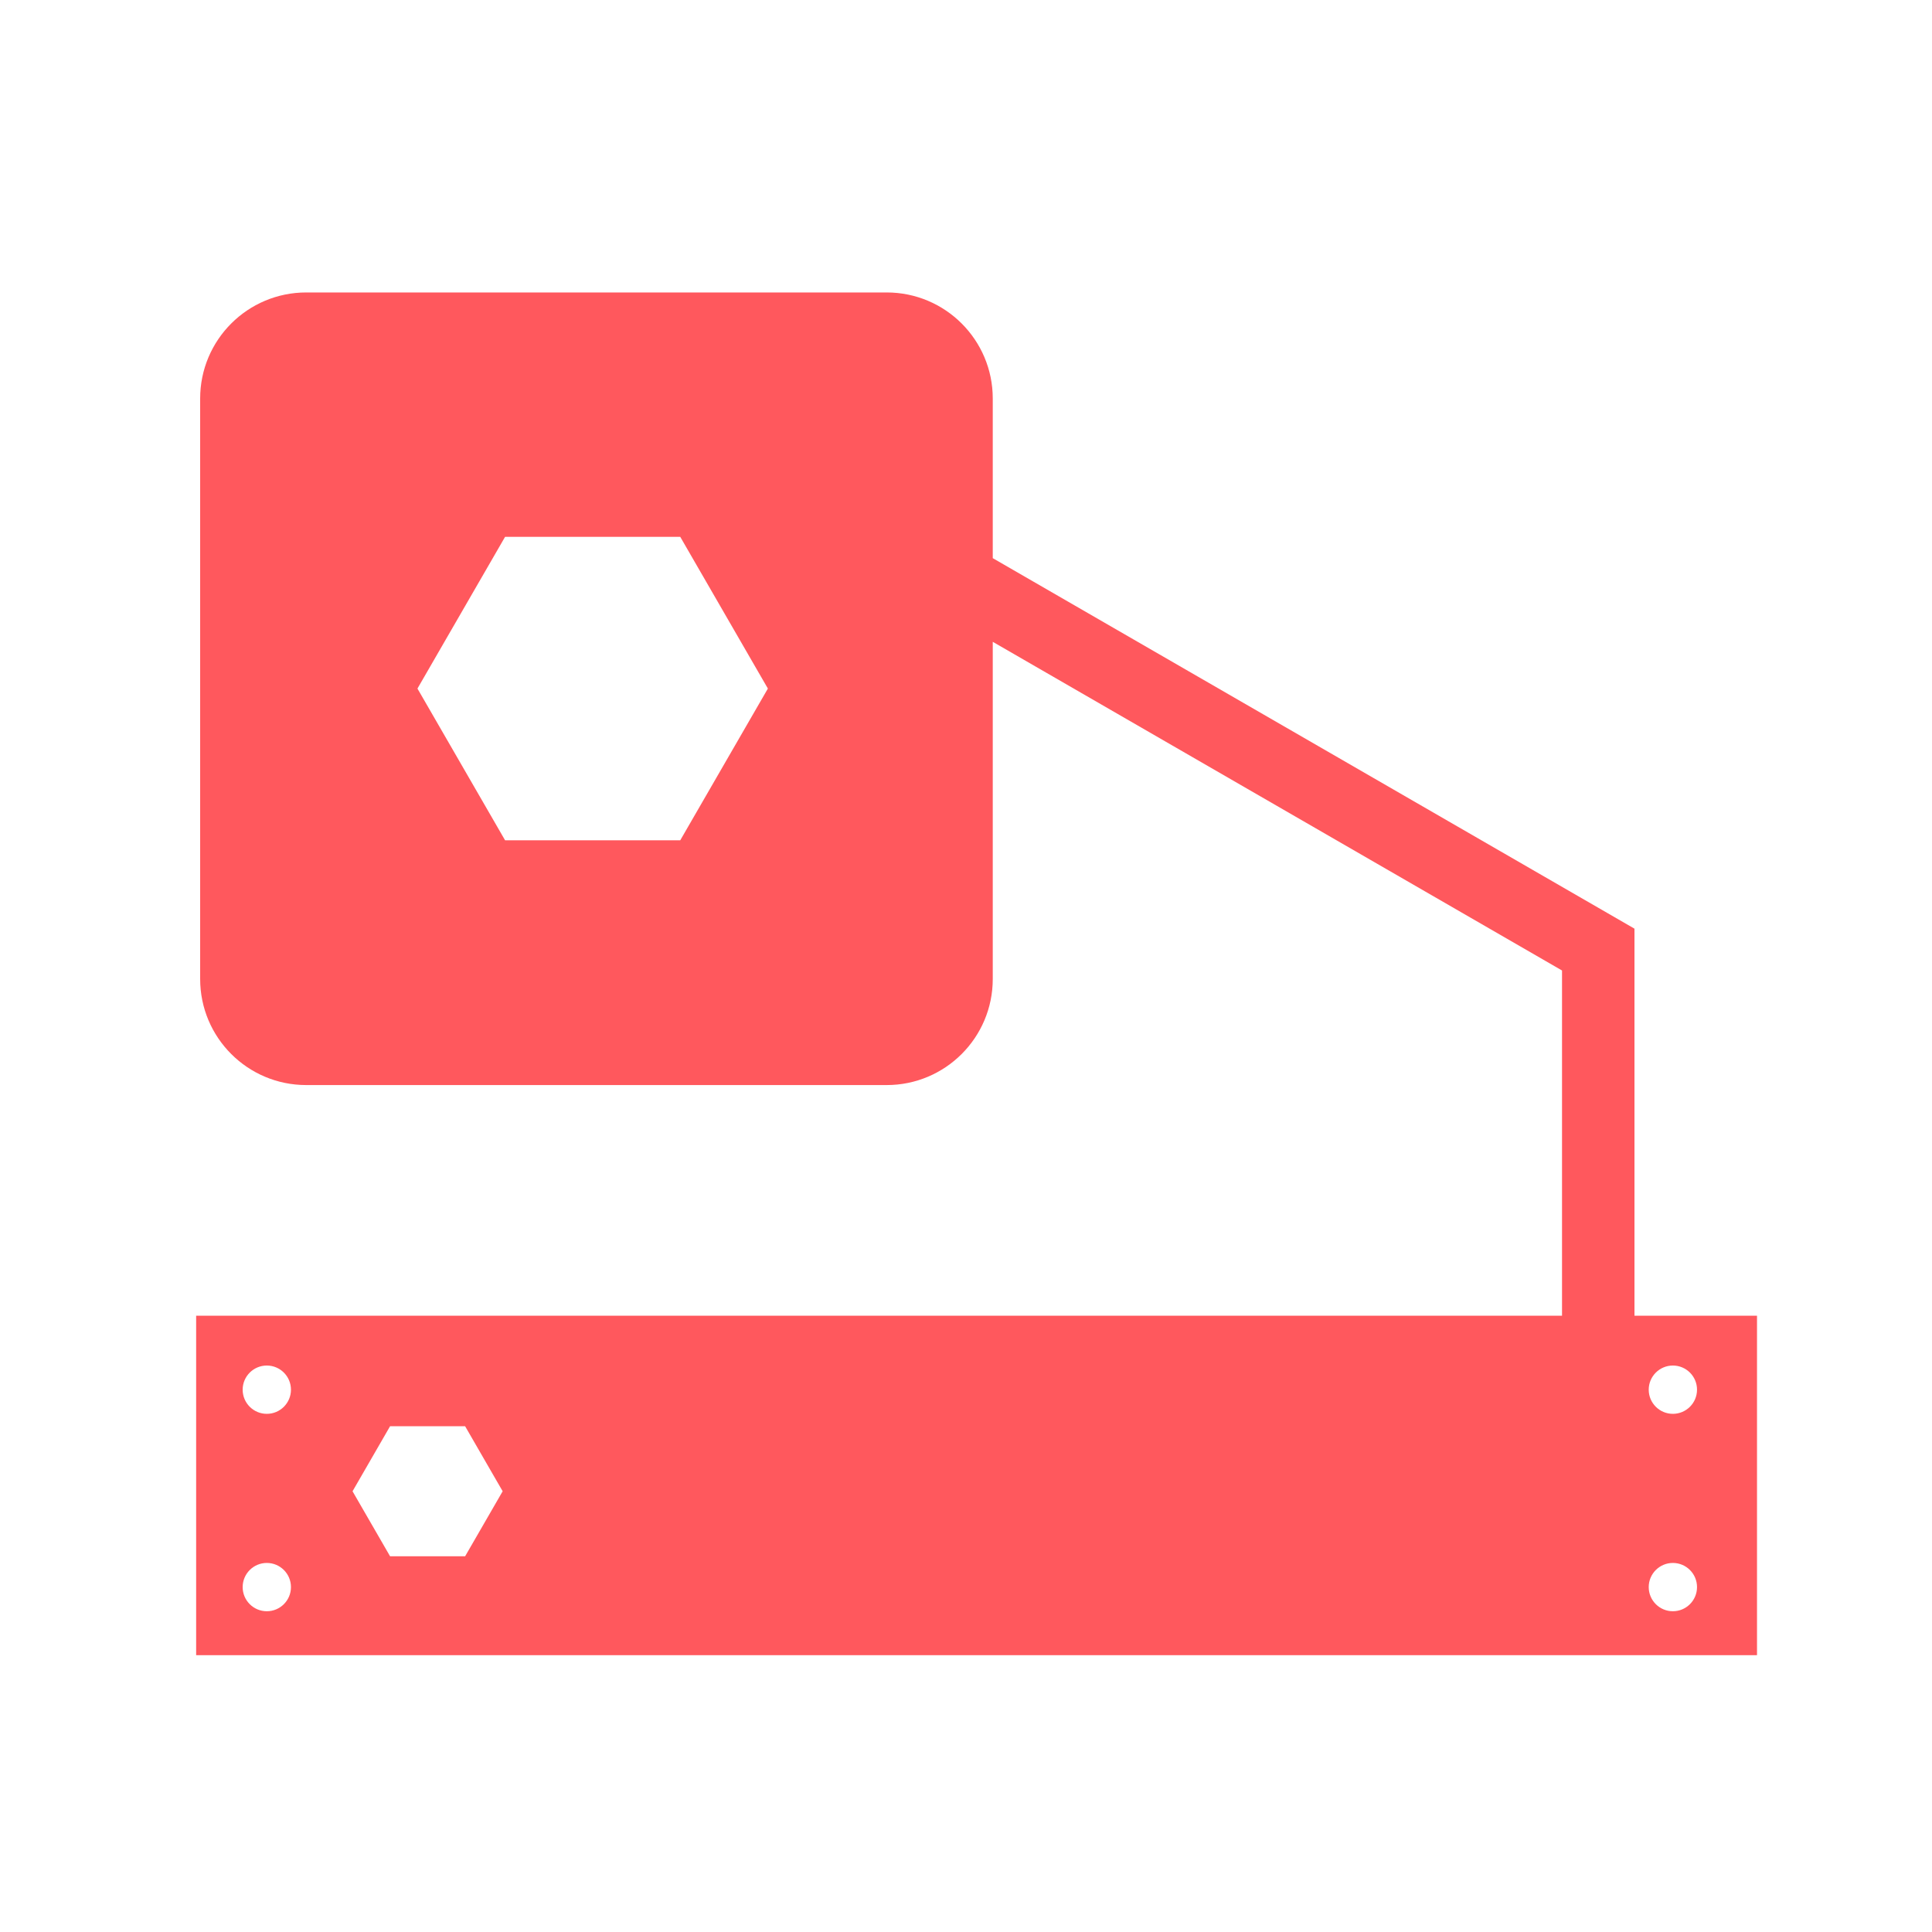 <?xml version="1.0" encoding="UTF-8"?>
<svg id="Resi_Icons" data-name="Resi Icons" xmlns="http://www.w3.org/2000/svg" viewBox="0 0 400 400">
  <defs>
    <style>
      .cls-1 {
        fill: #ff585d;
      }
    </style>
  </defs>
  <path class="cls-1" d="m338.4,272.41v-80.14l-132.86-76.71v-33.05c0-12.13-9.83-21.96-21.96-21.96H63.4c-12.13,0-21.96,9.83-21.96,21.96v120.18c0,12.13,9.83,21.96,21.96,21.96h120.18c12.13,0,21.96-9.83,21.96-21.96v-69.81l117.86,68.05v71.48H40.61v70.28h323.16v-70.28h-25.37Zm-197.56-98.44h-36.27l-18.14-31.41,18.14-31.41h36.27l18.14,31.41-18.14,31.41Zm-85.6,159.62c-2.76,0-5-2.24-5-5s2.24-5,5-5,5,2.24,5,5-2.24,5-5,5Zm0-40.87c-2.76,0-5-2.24-5-5s2.24-5,5-5,5,2.24,5,5-2.24,5-5,5Zm41.06,29.49h-15.54l-7.77-13.46,7.77-13.46h15.54l7.77,13.46-7.77,13.46Zm250.05,11.38c-2.76,0-5-2.24-5-5s2.24-5,5-5,5,2.24,5,5-2.24,5-5,5Zm0-40.87c-2.76,0-5-2.24-5-5s2.24-5,5-5,5,2.24,5,5-2.24,5-5,5Z"/>
</svg>